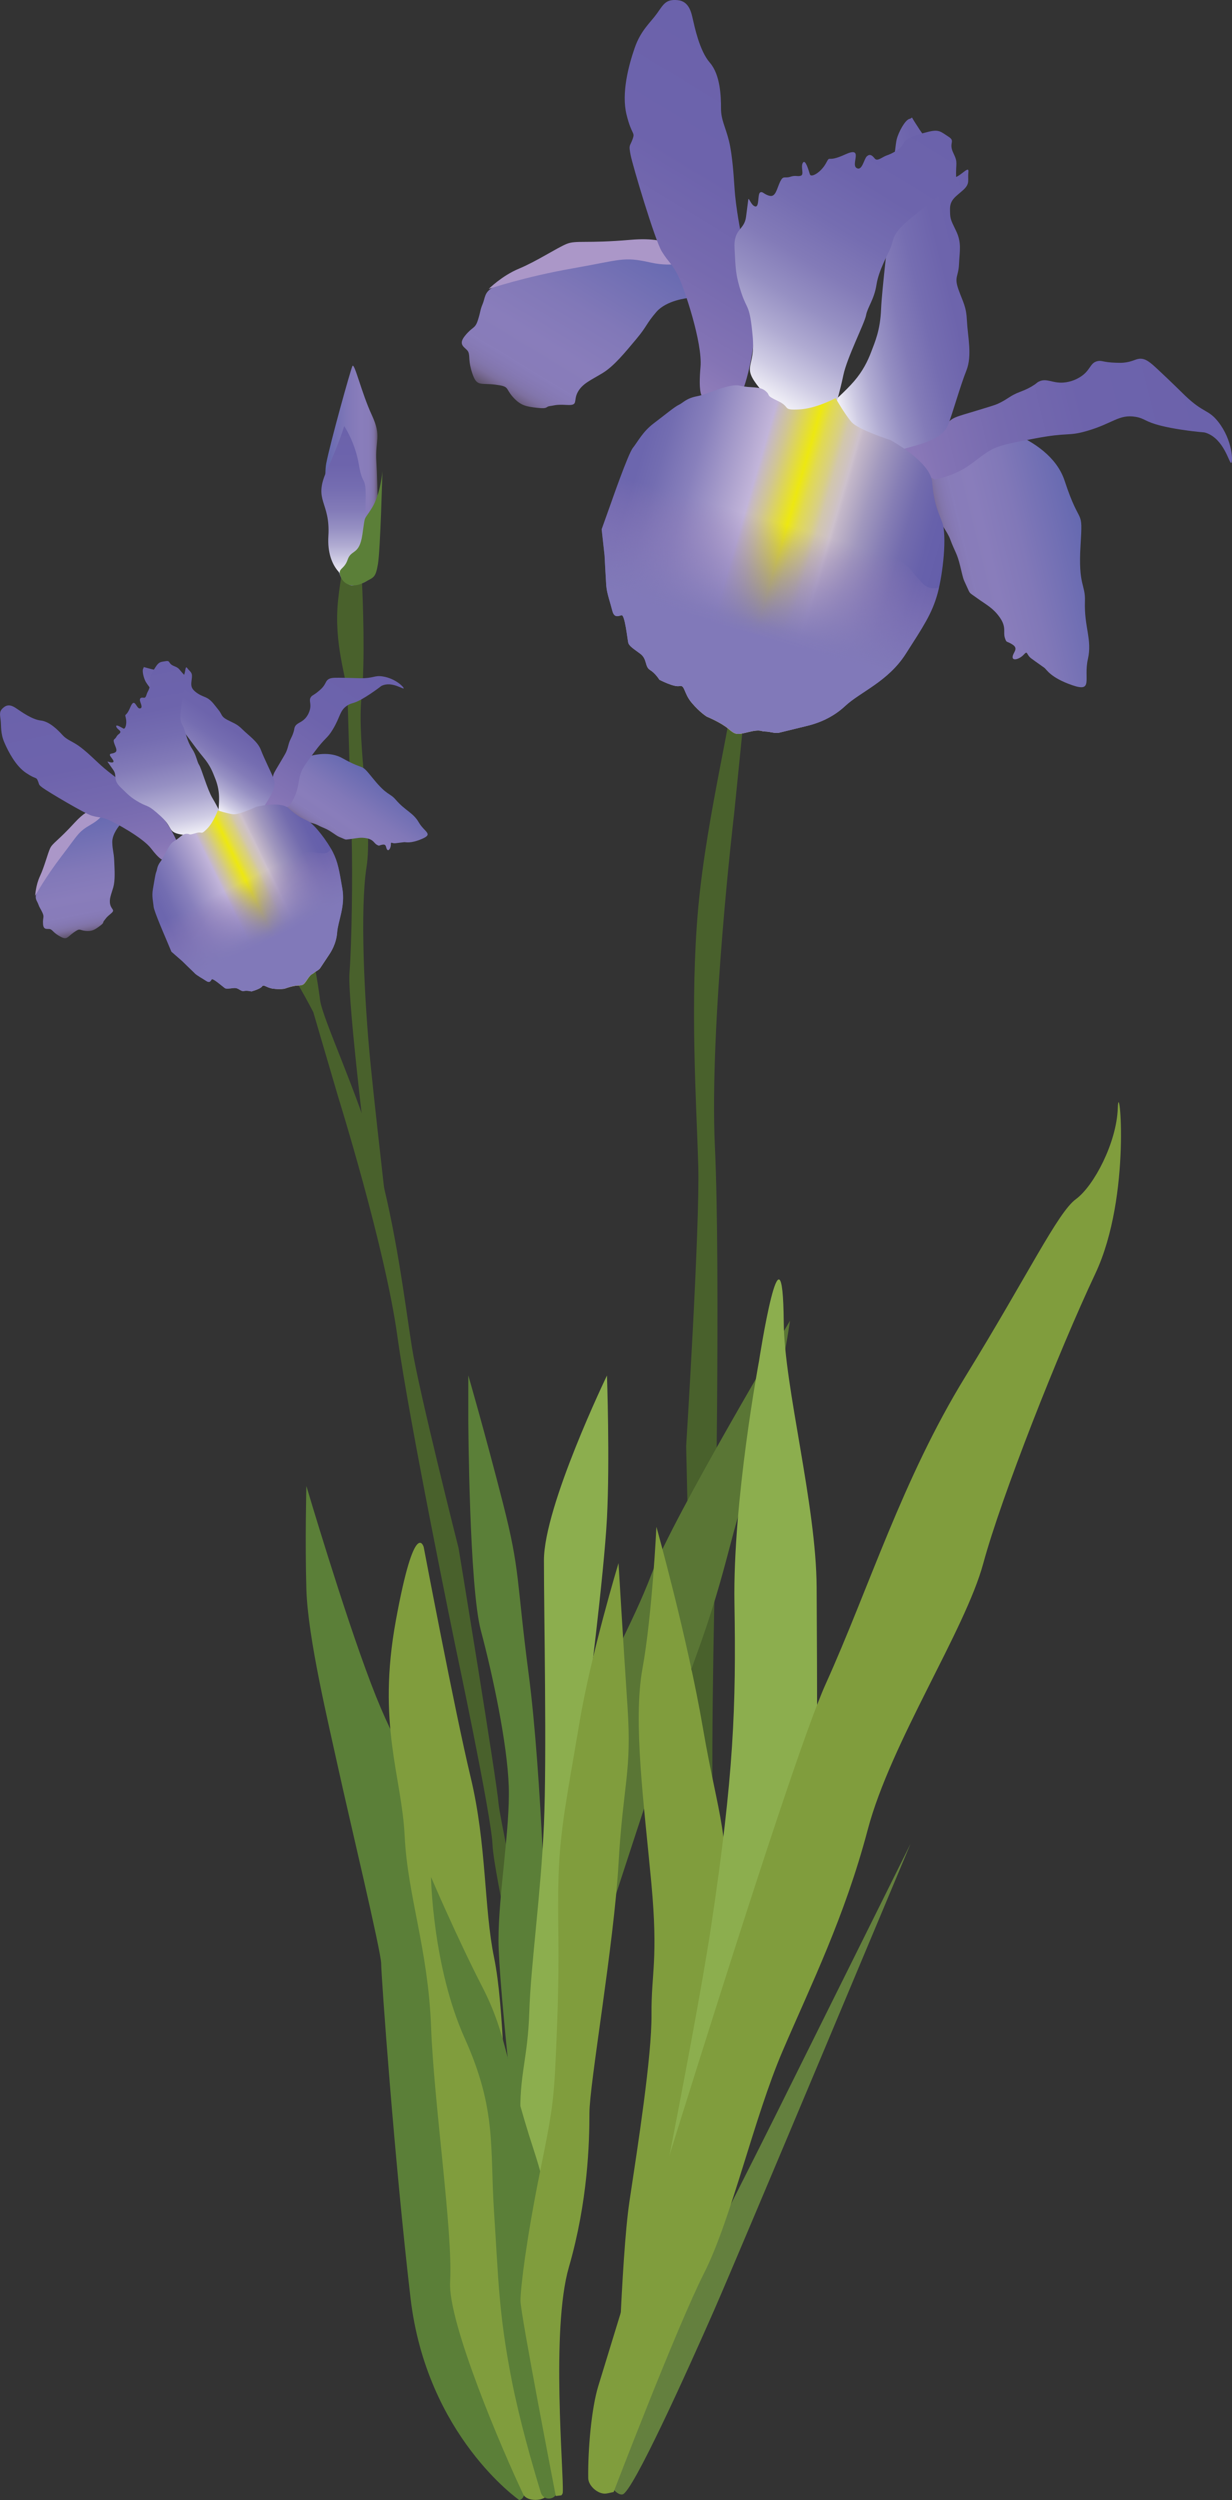 
        <svg xmlns:rdf="http://www.w3.org/1999/02/22-rdf-syntax-ns#" xmlns="http://www.w3.org/2000/svg" xmlns:cc="https://creativecommons.org/ns" xmlns:xlink="http://www.w3.org/1999/xlink" xmlns:dc="https://www.dublincore.org/specifications/dublin-core/dcmi-terms/" x="0px" y="0px" width="246.45px" height="500px" viewBox="0 0 246.45 500" xml:space="preserve">
            <rect x="0" y="0" width="246.45" height="500" fill="#333333" stroke="none"/>
            <title>Iridaceae sibirica-Iris</title>
            <desc xmlns:ian_image_library="https://ian.umces.edu/media-library/">
                <ian_image_library:title>Iridaceae sibirica-Iris</ian_image_library:title>
                <ian_image_library:descr><p>Siberian iris, flowering plant usually found in damp grassy areas or wet meadows</p></ian_image_library:descr>
                <ian_image_library:scene>
                    <ian_image_library:contains>Iris, Flower, wet meadow, grasses</ian_image_library:contains>
                    <ian_image_library:when>2025-08-14</ian_image_library:when>
                </ian_image_library:scene>
            </desc>
             <defs><linearGradient id="ian_symbols_8a8db9947bbc0124459c9b33d8091b09" x1="-89.26" y1="-69.76" x2="-73.23" y2="-69.76" gradientTransform="translate(82.95 267.72) rotate(123.7) scale(1 -1)" gradientUnits="userSpaceOnUse"><stop offset="0" stop-color="#6569b0"></stop><stop offset=".09" stop-color="#6b6cb2"></stop><stop offset=".44" stop-color="#8178b8"></stop><stop offset=".67" stop-color="#897dbb"></stop><stop offset=".82" stop-color="#897dbb" stop-opacity=".99"></stop><stop offset=".87" stop-color="#8a7dbb" stop-opacity=".95"></stop><stop offset=".91" stop-color="#8c7ebb" stop-opacity=".89"></stop><stop offset=".94" stop-color="#907fbb" stop-opacity=".8"></stop><stop offset=".96" stop-color="#9480bc" stop-opacity=".68"></stop><stop offset=".98" stop-color="#9982bc" stop-opacity=".54"></stop><stop offset="1" stop-color="#9e84bd" stop-opacity=".4"></stop></linearGradient><linearGradient id="ian_symbols_8a8db9947bbc0124459c9b33d8091b091" x1="-107.31" y1="-81.21" x2="-71.2" y2="-81.21" gradientTransform="translate(82.95 267.72) rotate(123.7) scale(1 -1)" gradientUnits="userSpaceOnUse"><stop offset="0" stop-color="#6b62ab"></stop><stop offset=".41" stop-color="#6d63ac"></stop><stop offset=".67" stop-color="#766aaf"></stop><stop offset=".89" stop-color="#8474b5"></stop><stop offset="1" stop-color="#907dba"></stop></linearGradient><linearGradient id="ian_symbols_8a8db9947bbc0124459c9b33d8091b092" x1="-86.37" y1="-101.85" x2="-65.46" y2="-101.85" gradientTransform="translate(82.95 267.72) rotate(123.7) scale(1 -1)" gradientUnits="userSpaceOnUse"><stop offset="0" stop-color="#6b62ab"></stop><stop offset=".25" stop-color="#6d64ac"></stop><stop offset=".41" stop-color="#756db1"></stop><stop offset=".55" stop-color="#837bb8"></stop><stop offset=".67" stop-color="#9690c3"></stop><stop offset=".78" stop-color="#b0abd2"></stop><stop offset=".88" stop-color="#cfcce4"></stop><stop offset=".97" stop-color="#f3f2f8"></stop><stop offset="1" stop-color="#fff"></stop></linearGradient><linearGradient id="ian_symbols_8a8db9947bbc0124459c9b33d8091b093" x1="-48.62" y1="-114.65" x2="-32.19" y2="-98.22" xlink:href="#ian_symbols_8a8db9947bbc0124459c9b33d8091b09"></linearGradient><linearGradient id="ian_symbols_8a8db9947bbc0124459c9b33d8091b094" x1="-69.21" y1="-128.96" x2="-43.57" y2="-103.32" xlink:href="#ian_symbols_8a8db9947bbc0124459c9b33d8091b091"></linearGradient><linearGradient id="ian_symbols_8a8db9947bbc0124459c9b33d8091b095" x1="-81.46" y1="-120.25" x2="-55.77" y2="-94.56" xlink:href="#ian_symbols_8a8db9947bbc0124459c9b33d8091b092"></linearGradient><linearGradient id="ian_symbols_8a8db9947bbc0124459c9b33d8091b096" x1="-71.01" y1="-66.1" x2="-38.3" y2="-84.98" gradientTransform="translate(82.95 267.72) rotate(123.7) scale(1 -1)" gradientUnits="userSpaceOnUse"><stop offset="0" stop-color="#645eaa"></stop><stop offset=".07" stop-color="#6761ab"></stop><stop offset=".14" stop-color="#736cae"></stop><stop offset=".2" stop-color="#867eb5"></stop><stop offset=".27" stop-color="#a198be"></stop><stop offset=".34" stop-color="#c4b8c9"></stop><stop offset=".35" stop-color="#cdc1cc"></stop><stop offset=".36" stop-color="#cec2c3"></stop><stop offset=".39" stop-color="#d2c7ac"></stop><stop offset=".41" stop-color="#d8cf86"></stop><stop offset=".45" stop-color="#e1da51"></stop><stop offset=".48" stop-color="#ede811"></stop><stop offset=".51" stop-color="#e2db42"></stop><stop offset=".56" stop-color="#d1c692"></stop><stop offset=".6" stop-color="#c6b9c5"></stop><stop offset=".61" stop-color="#c2b5d9"></stop><stop offset=".68" stop-color="#aba0cd"></stop><stop offset=".79" stop-color="#8880bc"></stop><stop offset=".89" stop-color="#736db1"></stop><stop offset=".95" stop-color="#6c66ae"></stop></linearGradient><linearGradient id="ian_symbols_8a8db9947bbc0124459c9b33d8091b097" x1="-44.96" y1="-58.73" x2="-58.47" y2="-82.14" gradientTransform="translate(82.95 267.72) rotate(123.7) scale(1 -1)" gradientUnits="userSpaceOnUse"><stop offset=".41" stop-color="#8179b9"></stop><stop offset=".46" stop-color="#8179b8" stop-opacity=".95"></stop><stop offset=".54" stop-color="#8379b8" stop-opacity=".81"></stop><stop offset=".66" stop-color="#8779b8" stop-opacity=".57"></stop><stop offset=".79" stop-color="#8c79b7" stop-opacity=".26"></stop><stop offset=".88" stop-color="#9079b7" stop-opacity="0"></stop></linearGradient><linearGradient id="ian_symbols_8a8db9947bbc0124459c9b33d8091b098" x1="-37.13" y1="74.46" x2="-8.22" y2="74.46" gradientTransform="translate(163.29 44.04) rotate(166.26) scale(1 -1)" xlink:href="#ian_symbols_8a8db9947bbc0124459c9b33d8091b09"></linearGradient><linearGradient id="ian_symbols_8a8db9947bbc0124459c9b33d8091b099" x1="-69.7" y1="53.8" x2="-4.57" y2="53.8" gradientTransform="translate(163.29 44.04) rotate(166.26) scale(1 -1)" xlink:href="#ian_symbols_8a8db9947bbc0124459c9b33d8091b091"></linearGradient><linearGradient id="ian_symbols_8a8db9947bbc0124459c9b33d8091b0910" x1="-31.92" y1="16.59" x2="5.78" y2="16.59" gradientTransform="translate(163.29 44.04) rotate(166.26) scale(1 -1)" xlink:href="#ian_symbols_8a8db9947bbc0124459c9b33d8091b092"></linearGradient><linearGradient id="ian_symbols_8a8db9947bbc0124459c9b33d8091b0911" x1="36.16" y1="-6.49" x2="65.79" y2="23.14" gradientTransform="translate(163.29 44.04) rotate(166.26) scale(1 -1)" xlink:href="#ian_symbols_8a8db9947bbc0124459c9b33d8091b09"></linearGradient><linearGradient id="ian_symbols_8a8db9947bbc0124459c9b33d8091b0912" x1="-.98" y1="-32.3" x2="45.26" y2="13.93" gradientTransform="translate(163.29 44.04) rotate(166.26) scale(1 -1)" xlink:href="#ian_symbols_8a8db9947bbc0124459c9b33d8091b091"></linearGradient><linearGradient id="ian_symbols_8a8db9947bbc0124459c9b33d8091b0913" x1="-23.08" y1="-16.59" x2="23.25" y2="29.74" gradientTransform="translate(163.29 44.04) rotate(166.26) scale(1 -1)" xlink:href="#ian_symbols_8a8db9947bbc0124459c9b33d8091b092"></linearGradient><linearGradient id="ian_symbols_8a8db9947bbc0124459c9b33d8091b0914" x1="-4.23" y1="81.06" x2="54.76" y2="47" gradientTransform="translate(163.29 44.04) rotate(166.26) scale(1 -1)" xlink:href="#ian_symbols_8a8db9947bbc0124459c9b33d8091b096"></linearGradient><linearGradient id="ian_symbols_8a8db9947bbc0124459c9b33d8091b0915" x1="42.76" y1="94.34" x2="18.39" y2="52.13" gradientTransform="translate(163.29 44.04) rotate(166.26) scale(1 -1)" xlink:href="#ian_symbols_8a8db9947bbc0124459c9b33d8091b097"></linearGradient><linearGradient id="ian_symbols_8a8db9947bbc0124459c9b33d8091b0916" x1="65.09" y1="95.12" x2="75.58" y2="95.12" gradientTransform="matrix(1,0,0,1,0,0)" xlink:href="#ian_symbols_8a8db9947bbc0124459c9b33d8091b09"></linearGradient><linearGradient id="ian_symbols_8a8db9947bbc0124459c9b33d8091b0917" x1="68.83" y1="85.22" x2="68.83" y2="115.8" gradientTransform="matrix(1,0,0,1,0,0)" xlink:href="#ian_symbols_8a8db9947bbc0124459c9b33d8091b092"></linearGradient></defs><path d="M70.93,110.52c.86.7,1.36,3.25,1.43,4.74.25,5.09.71,17.13-.04,24.19-.97,9.13,2.31,25.79,1,33.97-1.3,8.18-.5,26.35.84,39.72,1.34,13.37,4.64,41.52,4.64,41.52l-4.7-17.14s-4.64-37.17-4.19-42.93c.45-5.76.66-19.65.43-27.31-.23-7.65-.73-24.88-.83-28.23-.1-3.35-2.82-10.29-1.87-19.1,1.07-10,2.61-9.53,2.61-9.53l.66.1Z" fill="#49612c"></path><path d="M51.12,172.31s-.97,11.17,3.04,16.25c4.01,5.09,8.51,13.86,8.51,13.86l4.99,17s9.35,29.92,11.82,47.74c2.48,17.82,11.64,62.19,11.64,62.19,0,0,7.16,33.68,7.4,39.55s7.18,36.36,7.18,36.36l3.52,18.8,3.79-.71s-12.89-57.84-13.28-62.66c-.39-4.82-7.99-51.03-7.99-51.03,0,0-7.96-31.47-9.34-40.22-1.38-8.75-3.18-23.87-6.98-37.32-3.8-13.45-10.91-28.34-11.39-32.11-.48-3.77-1.4-9.01-2.75-14.68-1.35-5.67-6.66-9.31-7.28-11.25-.62-1.94-2.88-1.78-2.88-1.78Z" fill="#49612c"></path><g><path d="M56.37,153.73s7.2-4.86,12.13-2.09c4.94,2.77,3.34.64,6.16,4.11,2.81,3.46,3.28,2.76,4.52,4.21,1.88,2.19,3.47,2.56,4.59,4.51s2.99,2.3.66,3.3-3.25.64-3.55.66-1.06.14-1.79.22c-.73.08-.9-.43-.9.25s-.43,1.41-.74,1.03c-.31-.38-.09-1.13-.91-1-.82.13-.57.35-1.15.03s-.64-.99-1.92-1.28c-1.28-.29-2.07-.03-3.3.12-1.23.14-.82.21-1.79-.2-.98-.4-.71-.29-2.01-1.15-1.29-.86-1.4-.7-2.87-1.46-1.47-.76-6.06-.99-7.76-4.16-1.71-3.17-2.83-2.51-1.79-4.24,1.04-1.73,2.41-2.86,2.41-2.86Z" fill="url(#ian_symbols_8a8db9947bbc0124459c9b33d8091b09)"></path><path d="M52.55,160.64c.52-.98.73-1.8,1.07-2.28.36-.51.7-.84.89-1.5.17-.59.04-.83.09-1.41.06-.69.3-1.02,1.32-2.74.81-1.36,1.21-2.05,1.33-2.33.51-1.22.37-1.54.93-2.66.11-.23.35-.67.55-1.33.18-.61.11-.64.22-.93.35-.89,1.2-.84,2.06-1.73.65-.68.88-1.45.95-1.68.4-1.38-.28-1.92.25-2.66.29-.4.52-.29,1.62-1.24.27-.24.42-.36.6-.56.65-.71.68-1.16,1.02-1.53.46-.51,1.2-.52,2.37-.51,2.16.02,3.48.08,4.12.09,2.88.06,2.9-.63,4.64-.35,2.58.41,4.28,2.19,4.17,2.39-.11.21-2.37-1.43-4.32-.56-.26.11-.17.12-1.19.85-.48.34-1.76,1.25-2.97,1.92-1.7.93-1.88.62-2.78,1.2-1.59,1.03-1.36,2.24-2.94,4.83-1.15,1.9-1.39,1.43-3.7,4.54-1.59,2.13-2.38,3.2-2.71,4.24-.54,1.69-.35,2.86-1.33,4.88-.36.75-.75,1.32-1.02,1.7,0,0-6.79,2.32-5.25-.61Z" fill="url(#ian_symbols_8a8db9947bbc0124459c9b33d8091b091)"></path><path d="M43.63,162.82s.24-2.05.19-3.53-.39-2.66-.82-3.72-.87-2.4-2.37-4.17c-1.5-1.77-4.93-6.65-6.26-8.21-1.33-1.56-4.8-6.08-5.22-6.84-.42-.76-.77-2.24-.5-2.64s-.27-.37.88-.09c1.15.29.31.11,1.15.29s1.15.29,2,.86c.86.57.07.82.86.57s1.07-1.3,1.7-.69c.62.61.53,1.17,1.26.74s.43-2.5.97-1.76c.54.74,1.02.78.92,1.86-.1,1.08-.36,1.78.36,2.55q.72.77,2.11,1.31c1.39.54,1.84,1.42,2.75,2.51.92,1.09.51,1.4,1.88,2.12s1.86.76,3.04,1.93c1.18,1.17,3.03,2.4,3.66,4.08.63,1.67,2.1,4.57,2.55,5.74.46,1.17.08,2.36-1.23,4.47-1.3,2.11-1.44,2.31-2.69,3.11-1.25.8-3.33.67-4.78.37-1.45-.29-2.42-.85-2.42-.85Z" fill="url(#ian_symbols_8a8db9947bbc0124459c9b33d8091b092)"></path><path d="M24.01,164.96s-1.6,1.77-1.55,3.51.31,1.85.39,3.74.21,3.84-.19,5.26c-.41,1.43-.88,2.37-.61,3.45.27,1.08,1.09,1.02.09,1.84-1,.82-.97.98-1.31,1.37s.11.36-.89,1.09-1.53,1.09-2.84.96c-1.31-.14-1.01-.64-2.35.31-1.34.95-1.33,1.57-2.68.83-1.35-.73-1.46-1.22-1.95-1.46s-1.42.34-1.51-1.05c-.09-1.4.32-1.31-.12-2.27-.44-.95-.56-.94-.82-1.67-.26-.73-.72-1.04-.43-2.06s1.89-6.14,6.53-10.79c4.64-4.66,3.35-4.42,5.95-5.14,2.59-.72,2.57-1.02,3.25-.43.67.59,1.93.22,2.02.72.09.51-.98,1.8-.98,1.8Z" fill="url(#ian_symbols_8a8db9947bbc0124459c9b33d8091b093)"></path><path d="M19.99,161.94s-1.65-1.12-5.02,2.55c-3.37,3.68-4.45,4.12-4.94,5.16-.49,1.04-1.15,3.69-2.03,5.57s-.96,3.94-.96,3.94c0,0,2.04-3.72,5.33-8,3.29-4.28,3.19-4.74,5.88-6.29,2.69-1.55,2-2.58,4.03-1.92,2.03.65,2.77.22,2.77.22,0,0-3.61-1.65-4.23-1.61s-.83.38-.83.38Z" fill="#ab97c8"></path><path d="M35.28,168.07s-2.47-6.01-7.9-9.63c-5.42-3.62-7.34-5.5-7.89-6.02l-.56-.52s-1.97-1.91-3.32-2.82-2.26-1.13-3.13-2.09-2.57-2.7-4.33-2.89c-1.76-.19-4.03-1.86-4.61-2.24s-1.65-1.25-2.71-.45-.85,1.39-.7,2.63-.07,2.59.76,4.5c.83,1.91,2.3,4.7,4.33,6.05,2.03,1.36,2,.73,2.35,1.57s.05.71,1.01,1.43c.96.71,8.4,5.15,9.79,5.55,1.39.4,1.81.23,3.18.77,1.37.54,7.01,3.62,8.66,5.77,1.65,2.16,2.21,2.23,2.21,2.23l2.85-3.83Z" fill="url(#ian_symbols_8a8db9947bbc0124459c9b33d8091b094)"></path><path d="M44.55,163.49s-1.05-2.19-2.07-3.9c-1.02-1.71-2.16-5.85-2.64-6.59-.48-.74-.52-1.9-1.43-3.27-.92-1.36-1.32-3.3-1.64-4.14-.32-.84-.89-1.06-.59-3.55s.59-3.18.63-4.49c.04-1.31,1.37-1.23.11-2.5-1.26-1.27-.92-1.36-2.13-1.85-1.21-.48-.65-1.14-1.63-.97s-1.33.08-2.01,1.13-1.36,2.09-1.15,2.78c.21.69-.16,1.71-.45,2.22s-.3,1.25-.76,1.19-.76-.04-.81.4.77,1.62.02,1.74-1.03-2.4-1.93-.25c-.9,2.16-1.18,1.05-.9,2.16.27,1.1-.1,2.31-.48,2.11s-1.54-.95-1.44-.42,1.01.84.81,1.21-.47.31-.79.89c-.32.58-.7.37-.45,1.17.24.8.8,1.58.21,1.92s-.96.13-1.05.46,1.07,1.26.64,1.5-1.29-.34-1.07-.03l1.1,1.56c.88,1.25-.16,1.89,1.43,3.45,1.6,1.56,2.08,2.11,3.88,3.11,1.81,1,1.52.28,4.2,2.72,2.68,2.44,1.17,3.22,4.44,3.71,3.27.49,4.37.82,4.64.68s1.64.06,3.29-4.15Z" fill="url(#ian_symbols_8a8db9947bbc0124459c9b33d8091b095)"></path><g><path d="M51.19,161.38s4.9-1.25,6.58.3c1.68,1.55,2.46,1.85,3.82,2.52,1.36.67,3.94,4.15,4.99,6.2,1.04,2.05,1.29,3.72,1.91,7.3.63,3.58-.87,6.5-1.04,8.8-.17,2.3-1.29,3.97-1.64,4.49s-1.46,2.19-1.74,2.61-.87.63-1.25.97-.52.1-1.29,1.25-.83,1.25-1.91,1.29c-1.08.03-2.68.63-2.68.63,0,0-.87.17-2.26,0-1.39-.17-1.91-.97-2.26-.45s-2.12,1-2.12,1c0,0-.8-.23-1.5-.09-.7.14-1.04-.7-2.02-.59-.97.1-1.5.21-1.81,0-.31-.21-2.4-2.05-2.61-1.74s-.38.8-1.11.31c-.73-.49-1.74-1.01-2.3-1.53-.56-.52-2.47-2.4-2.47-2.4l-2.19-1.91-1.24-2.94s-2.26-5.2-2.32-6.07-.41-2.04-.14-3.52c.27-1.48.47-2.97.67-3.43s.1-1.07.86-2.08c.77-1.02,1.61-3.46,2.7-4.06,1.09-.6,1.59-1.44,2.47-1.48.87-.04.2.38,1.77-.11,1.57-.49,1,.48,2.35-.88s2.16-3.68,2.16-3.68c0,0,2,.64,3.11.76,1.11.12,4.51-1.45,4.51-1.45Z" fill="url(#ian_symbols_8a8db9947bbc0124459c9b33d8091b096)"></path><path d="M38.96,194.64c-.56-.52-2.47-2.4-2.47-2.4l-2.19-1.91-1.24-2.94s-1.2-2.76-1.87-4.6c.27-.23.54-.45.81-.68,1.16-.96,2.48-1.72,3.77-2.49,2.62-1.55,5.22-3.22,7.99-4.48,2.47-1.12,5.07-1.99,7.67-2.75,0,0,0,0,0,0,2.51.87,5.48-.14,7.92-.81.58-.16,1.06-.53,1.3-1.06.6-.05,1.21-.1,1.82-.1.69.13,1.4.21,2.12.25.74.05,1.31-.36,1.62-.92.13.23.25.45.35.65,1.04,2.05,1.29,3.72,1.91,7.3.63,3.58-.87,6.5-1.04,8.8-.17,2.3-1.29,3.97-1.64,4.49l-1.74,2.61c-.28.42-.87.63-1.25.97-.38.35-.52.1-1.29,1.25-.77,1.15-.83,1.25-1.91,1.29-1.08.03-2.68.63-2.68.63,0,0-.87.17-2.26,0-1.39-.17-1.91-.97-2.26-.45-.35.52-2.12,1-2.12,1,0,0-.8-.23-1.5-.09-.7.14-1.04-.7-2.02-.59-.97.1-1.5.21-1.81,0s-2.4-2.05-2.61-1.74c-.21.31-.38.8-1.11.31-.73-.49-1.74-1.01-2.3-1.53Z" fill="url(#ian_symbols_8a8db9947bbc0124459c9b33d8091b097)"></path></g></g><path d="M93.68,284.18s.17,33.15,2.52,41.95c2.35,8.8,5.28,22.59,5.57,31.09.29,8.51-2.05,21.51-2.05,30.8s4.37,46.93,4.37,46.93c0,0,4.43-24.35,5.02-34.03.59-9.68-.81-46.63-3.34-66-2.53-19.36-1.65-20.54-5.17-34.32-3.52-13.79-6.92-25.52-6.92-25.52v9.09Z" fill="#5b7f38"></path><path d="M157.2,95.5s4.09,14.68,0,22.48c-4.09,7.8-7.91,20.65-7.91,20.65l-2.42,23.97s-5.01,42.32-3.86,66.76c1.15,24.43,0,86.02,0,86.02,0,0-1.15,46.8,0,54.71,1.15,7.91-.51,50.38-.51,50.38v26.01h-5.24s2.77-80.52,2.08-87.06c-.69-6.54-2.08-70.2-2.08-70.2,0,0,2.77-44.04,2.42-56.09-.34-12.04-1.72-32.69,0-51.61,1.72-18.93,7.49-40.6,7.19-45.77-.31-5.16-.38-12.39,0-20.3.38-7.91,6.58-14.11,6.92-16.86.34-2.75,3.4-3.1,3.4-3.1Z" fill="#49612c"></path><path d="M103.86,500s-18.51-12.83-21.74-40.41c-3.23-27.57-5.87-64.53-5.87-66.88s-6.45-29.33-8.51-38.72c-2.05-9.39-6.16-26.4-6.45-36.08-.29-9.68,0-20.71,0-20.71,0,0,7.33,24.82,12.91,39.48,5.57,14.67,8.21,14.96,10.27,24.93,2.05,9.97,3.81,47.52,5.57,56.91s2.29,23.76,3.64,31.09c1.35,7.33,4.28,11.44,5.16,21.12s3.23,17.09,5.28,23.17-.26,6.09-.26,6.09Z" fill="#5b7f38"></path><path d="M109.59,498.89c-.76,1.43-4.2,1.47-4.9,0-4.09-8.54-15.13-34.39-14.65-42.52.59-9.97-3.23-35.49-3.81-51.04-.59-15.55-4.69-26.11-5.28-38.13-.59-12.03-5.57-22.29-1.76-43.12,3.81-20.83,5.57-14.67,5.57-14.67,0,0,6.16,32.56,9.39,46.05,3.23,13.49,2.64,26.11,4.69,36.08,2.05,9.97,2.05,29.33,2.93,37.55s6.95,57.93,7.73,62.06c.37,2.01.99,6.07.1,7.74Z" fill="#809d3d"></path><path d="M117.41,341.68s3.42-26.69,4.01-38.13c.59-11.44,0-28.45,0-28.45,0,0-12.61,26.11-12.61,36.96s.59,39.01,0,52.8c-.59,13.79-2.64,28.16-2.93,37.55s-2.05,12.61-1.76,21.12,0,13.2,0,13.2l2.06,7.53s9.29-40.99,11.24-59.02c1.96-18.03,0-43.55,0-43.55Z" fill="#8cae4e"></path><path d="M112.04,413.54s19.95-62.58,26.99-81.74c7.04-19.16,7.07-26.2,11.55-36.76,4.48-10.56,7.46-30.9,7.46-30.9,0,0-23.31,39.11-27.62,50.45-4.3,11.34-9.28,18.38-12.07,28.94s-2.79,17.21-2.79,20.73-3.52,49.28-3.52,49.28Z" fill="#5a7635"></path><path d="M123.39,483.57s.83-31.93,2.52-43.24c1.7-11.31,4.48-29.04,4.42-37.44-.07-8.4,1.39-10.88-.04-26.34-1.43-15.46-3.71-32.22-1.77-42.84,1.94-10.62,2.79-28.35,2.79-28.35,0,0,6.22,22.22,9.31,40.29,3.09,18.07,5.78,21.94,3.84,38.05-1.94,16.11-8.07,53.52-8.07,53.52l-13,46.35Z" fill="#809d3d"></path><g><path d="M194.31,84.15s15.49,2.33,18.67,12.03c3.18,9.7,3.66,4.93,3.17,12.96-.49,8.04,1,7.67.88,11.11-.18,5.2,1.49,7.64.59,11.58-.9,3.95,1.17,6.7-3.15,5.2-4.33-1.5-5.1-3.12-5.53-3.45s-1.58-1.1-2.64-1.89-.67-1.67-1.5-.77-2.29,1.35-2.24.46c.05-.88,1.26-1.62.01-2.45s-1.19-.23-1.56-1.37.36-2.1-.99-4.04c-1.35-1.94-2.72-2.56-4.53-3.87-1.8-1.31-1.33-.72-2.14-2.45-.8-1.72-.6-1.25-1.27-3.97-.66-2.72-.99-2.64-2.03-5.44s-6.84-8.69-5.24-14.99c1.6-6.3-.7-6.78,2.8-7.81,3.5-1.03,6.69-.85,6.69-.85Z" fill="url(#ian_symbols_8a8db9947bbc0124459c9b33d8091b098)"></path><path d="M180.81,88.68c1.89-.67,3.17-1.5,4.21-1.73,1.1-.24,1.95-.26,3.01-.91.95-.58,1.06-1.05,1.84-1.76.93-.85,1.65-.99,5.09-2.03,2.74-.83,4.1-1.24,4.62-1.48,2.16-1,2.36-1.6,4.48-2.4.43-.17,1.29-.47,2.35-1.1.99-.58.93-.72,1.42-.96,1.55-.75,2.61.35,4.85.21,1.69-.11,2.94-.84,3.32-1.07,2.22-1.35,1.97-2.9,3.58-3.23.86-.18,1.04.25,3.66.33.66.02.99.03,1.48-.01,1.73-.15,2.32-.7,3.21-.79,1.24-.11,2.22.77,3.77,2.22,2.85,2.66,4.53,4.35,5.36,5.15,3.75,3.58,4.62,2.71,6.6,5.2,2.93,3.69,3.01,8.13,2.63,8.26-.41.14-1.4-4.78-5.05-6.01-.48-.16-.37-.05-2.61-.32-1.06-.13-3.87-.48-6.29-1.08-3.4-.84-3.26-1.47-5.15-1.8-3.37-.57-4.53,1.31-9.79,2.83-3.85,1.11-3.59.2-10.46,1.51-4.71.89-7.06,1.34-8.78,2.32-2.77,1.58-3.95,3.37-7.72,4.86-1.4.55-2.61.85-3.42,1.01,0,0-11.84-5.2-6.22-7.21Z" fill="url(#ian_symbols_8a8db9947bbc0124459c9b33d8091b099)"></path><path d="M166.3,80.7s2.82-2.44,4.55-4.45c1.73-2.01,2.73-4.01,3.45-5.93.72-1.92,1.78-4.25,1.95-8.43s1.56-14.85,1.7-18.54c.14-3.69,1.05-13.93,1.42-15.45.37-1.52,1.71-3.92,2.55-4.12s.1-.82,1.27.96c1.18,1.78.28.51,1.18,1.78s1.18,1.78,1.62,3.58-.9,1.17.44,1.8c1.34.63,3.01-.42,3.1,1.15s-.73,2.2.76,2.52c1.49.32,3.62-2.79,3.43-1.16s.41,2.28-1.05,3.6c-1.46,1.31-2.65,1.92-2.63,3.82s.02,1.9,1.2,4.32c1.18,2.41.71,4.12.6,6.69-.11,2.57-1.03,2.48-.09,5.11s1.54,3.28,1.68,6.27c.14,2.99,1.09,6.89-.11,9.88-1.2,3-2.79,8.63-3.61,10.74-.82,2.11-2.77,3.22-7.08,4.43-4.3,1.21-4.72,1.31-7.36.85-2.64-.47-5.23-3.17-6.8-5.33-1.57-2.16-2.18-4.08-2.18-4.08Z" fill="url(#ian_symbols_8a8db9947bbc0124459c9b33d8091b0910)"></path><path d="M137.63,59.61s-4.28.4-6.33,2.78c-2.05,2.37-1.84,2.83-4.04,5.45-2.19,2.61-4.4,5.35-6.68,6.75s-4.06,2.08-5.01,3.84c-.95,1.76.21,2.69-2.13,2.56-2.34-.13-2.48.11-3.42.22-.94.11-.3.61-2.5.36-2.2-.25-3.36-.41-4.94-2.19-1.58-1.79-.57-2.08-3.5-2.45-2.93-.37-3.68.46-4.57-2.16-.89-2.62-.46-3.41-.81-4.33s-2.3-1.27-.72-3.24c1.58-1.97,2.03-1.36,2.61-3.15s.41-1.94.95-3.23c.54-1.29.31-2.26,1.94-3.27,1.63-1.01,10-5.84,21.84-6.38,11.84-.54,9.85-1.78,14.17.42,4.32,2.21,4.67,1.78,4.84,3.39.17,1.61,2.3,2.64,1.8,3.43s-3.5,1.21-3.5,1.21Z" fill="url(#ian_symbols_8a8db9947bbc0124459c9b33d8091b0911)"></path><path d="M135.96,50.69s-.82-3.5-9.78-2.73c-8.96.78-10.93.04-12.85.83-1.92.79-6.04,3.5-9.49,4.93-3.45,1.43-6.08,4.07-6.08,4.07,0,0,7.25-2.45,16.83-4.12,9.59-1.68,10.02-2.4,15.48-1.18,5.46,1.22,5.79-.99,7.7,2.36,1.9,3.34,3.41,3.66,3.41,3.66,0,0-2.78-6.59-3.65-7.3s-1.56-.51-1.56-.51Z" fill="#ab97c8"></path><path d="M148.8,77.47s4.05-11,1.26-22.43c-2.79-11.43-3.04-16.25-3.14-17.63l-.1-1.37s-.28-4.94-.98-7.79c-.7-2.86-1.62-4.26-1.61-6.59.01-2.33-.13-6.72-2.23-9.12-2.1-2.4-3.09-7.39-3.38-8.6s-.67-3.68-3.05-3.91-2.83.81-4.13,2.64c-1.3,1.83-3.25,3.36-4.48,6.92-1.23,3.56-2.68,9.04-1.63,13.32s1.77,3.41,1.21,4.94c-.56,1.53-.8,1.01-.4,3.12.4,2.11,4.88,17.09,6.24,19.31,1.36,2.23,2.13,2.51,3.29,4.9,1.17,2.39,4.9,13.36,4.46,18.24-.44,4.88.22,5.65.22,5.65l8.46-1.6Z" fill="url(#ian_symbols_8a8db9947bbc0124459c9b33d8091b0912)"></path><path d="M166.7,82.71s1.29-4.19,2.01-7.7c.73-3.51,4.27-10.41,4.54-11.97.27-1.56,1.63-3.16,2.08-6.09.45-2.93,2.27-5.99,2.87-7.5s.12-2.49,3.56-5.43c3.44-2.94,4.67-3.51,6.31-5.2,1.65-1.69,3.32.04,3.2-3.19-.13-3.23.45-2.93-.57-5.04s.53-2.3-.99-3.27-1.86-1.51-4.04-.95c-2.18.56-4.36,1.12-4.92,2.29-.56,1.17-2.31,2.07-3.3,2.4s-1.93,1.3-2.46.65-.96-.99-1.57-.46-.95,3.09-2.1,2.33c-1.16-.76,1.56-4.44-2.27-2.68-3.83,1.76-2.85-.04-3.83,1.76s-2.96,2.95-3.21,2.21c-.24-.74-.89-3.14-1.4-2.32s.31,2.35-.4,2.59-1-.16-2.13.22c-1.14.38-1.38-.36-2.03,1s-.87,3.07-2.06,2.81c-1.19-.26-1.43-1-1.95-.66s-.11,2.98-.97,2.78-1.3-2.02-1.39-1.34l-.44,3.42c-.35,2.73-2.53,2.31-2.3,6.33.22,4.02.19,5.34,1.36,8.87,1.17,3.54,1.68,2.22,2.27,8.73.59,6.51-2.38,5.7,1.38,10.34,3.75,4.64,4.81,6.42,5.34,6.57s2.11,2.08,9.43-1.5Z" fill="url(#ian_symbols_8a8db9947bbc0124459c9b33d8091b0913)"></path><g><path d="M178.1,88s8.04,4.32,8.37,8.43c.33,4.11,1.01,5.46,2,8.01.99,2.55.18,10.32-.94,14.32-1.12,4-2.83,6.51-6.37,12.04s-9.09,7.58-12.12,10.42c-3.03,2.84-6.55,3.7-7.65,3.97s-4.61,1.13-5.49,1.34c-.88.21-1.92-.23-2.85-.23-.93,0-.82-.5-3.24.09-2.42.59-2.64.64-4.11-.62-1.47-1.27-4.32-2.44-4.32-2.44,0,0-1.37-.83-3-2.76s-1.35-3.63-2.45-3.36-4.03-1.26-4.03-1.26c0,0-.78-1.28-1.87-1.95-1.09-.66-.54-2.2-1.96-3.25s-2.24-1.55-2.4-2.21-.68-5.65-1.34-5.49-1.48.6-1.86-.94c-.38-1.54-1.08-3.46-1.18-4.83-.1-1.37-.35-6.2-.35-6.2l-.58-5.21,1.93-5.42s3.34-9.66,4.32-10.89c.98-1.23,1.95-3.21,4.11-4.85,2.16-1.63,4.24-3.37,5.08-3.75s1.43-1.3,3.68-1.72c2.26-.42,6.37-2.64,8.54-2.1,2.17.53,3.88.03,5.09,1.04,1.21,1.01-.19.75,2.49,2.01,2.68,1.27.74,1.85,4.19,1.7,3.45-.15,7.36-2.26,7.36-2.26,0,0,1.88,3.29,3.21,4.8,1.33,1.51,7.75,3.58,7.75,3.58Z" fill="url(#ian_symbols_8a8db9947bbc0124459c9b33d8091b0914)"></path><path d="M121.28,117.27c-.1-1.37-.35-6.2-.35-6.2l-.58-5.21,1.93-5.42s1.78-5.14,3.12-8.39c.63.03,1.27.05,1.9.08,2.71.14,5.4.74,8.05,1.3,5.37,1.14,10.85,2.09,16.08,3.8,4.65,1.52,9.16,3.55,13.55,5.7,0,0,.01,0,.02,0,2.26,4.22,7.45,6.5,11.51,8.58.96.49,2.07.59,3.02.19.87.67,1.74,1.34,2.55,2.08.76,1.02,1.61,1.99,2.51,2.93.93.97,2.18,1.12,3.27.76-.1.46-.21.9-.32,1.29-1.12,4-2.83,6.51-6.37,12.04-3.54,5.52-9.09,7.58-12.12,10.42-3.03,2.84-6.55,3.7-7.65,3.97l-5.49,1.34c-.88.21-1.92-.23-2.85-.23-.93,0-.82-.5-3.24.09-2.42.59-2.64.64-4.11-.62s-4.32-2.44-4.32-2.44c0,0-1.37-.83-3-2.76-1.64-1.93-1.35-3.63-2.45-3.36s-4.03-1.26-4.03-1.26c0,0-.78-1.28-1.87-1.95-1.09-.66-.54-2.2-1.96-3.25-1.42-1.05-2.24-1.55-2.4-2.21s-.68-5.65-1.34-5.49c-.66.16-1.48.6-1.86-.94-.38-1.54-1.08-3.46-1.18-4.83Z" fill="url(#ian_symbols_8a8db9947bbc0124459c9b33d8091b0915)"></path></g></g><path d="M119.78,492.96s28.86-56.79,35.56-70.28c6.71-13.49,26.82-53.96,26.82-53.96,0,0-33.98,81.2-39.37,93.46-5.39,12.26-16.26,36.31-18.26,36.7-1.99.38-4.76-5.91-4.76-5.91Z" fill="#64803e"></path><path d="M151.85,272.13s-5.27,27.95-4.93,48.51c.34,20.56-.11,34.31-4.64,64.45-3.75,24.93-17.25,90.67-21.82,112.67-.13.64.79.9,1.01.28,9.15-25.45,40.08-111.93,41.09-120.36,1.19-9.9.87-43.77.8-60.22-.07-16.44-6.48-40.16-6.58-52.95-.19-23.13-4.93,7.6-4.93,7.6Z" fill="#8cae4e"></path><path d="M121.51,498.66c-1.61.44-3.81-1.37-3.84-3.03-.08-5.83.66-14.01,2.01-18.42,8.72-28.54,38.1-124.06,45.48-140.39,8.7-19.24,15.36-41.02,27.95-61.5,12.6-20.48,18.48-32.84,22.11-35.49,3.62-2.65,8.16-11.33,8.38-18.2.23-6.87,2.86,17.5-4.48,33.07-7.34,15.56-18.8,44.61-22.43,57.99-3.62,13.38-18.49,35.77-23.11,53.25-4.62,17.48-11.32,30.97-17.03,44.27-5.71,13.3-10.25,33.65-15.7,44.4-5.45,10.75-18.1,43.79-18.1,43.79l-1.25.27Z" fill="#809d3d"></path><path d="M111.45,498.31s-3.81-19.07-3.52-35.2c.29-16.13,4.4-16.13-1.17-33.15s-5.28-22.88-10.27-32.56-10.27-22-10.27-22c0,0,.29,17.89,6.75,32.27,6.45,14.37,4.99,21.71,5.87,34.91s.88,19.95,3.52,33.44c1.57,8,4.06,16.72,5.83,22.5.52,1.69,2.96,1.54,3.26-.2h0Z" fill="#5b7f38"></path><path d="M112.27,499.08c.18-.15.3-.37.31-.61.23-3.86-2.41-32.51,1.22-45.04,3.81-13.2,4.11-24.93,4.11-30.8s4.9-33.73,5.82-49.87c.92-16.13,2.68-18.19,1.8-31.39s-1.8-28.75-1.8-28.75c0,0-5.53,18.19-7.88,32.27-2.35,14.08-3.81,20.83-4.11,30.21-.29,9.39.29,14.37-.29,29.63-.59,15.25-.64,15.91-3.4,29.51-2.76,13.61-3.93,23.29-3.93,25.93s7.06,39.03,7.06,39.03l1.09-.13Z" fill="#809d3d"></path><path d="M70.91,116.93s3.83.05,4.35-3.96c.52-4.01.32-16.13.03-20.59-.29-4.46,1.13-4.98-.92-9.39-2.05-4.41-3.48-10.59-3.87-9.78s-4.42,15.28-5.24,19.47c-.82,4.18,1.4,21.26,3.22,23.16,1.81,1.91,2.43,1.09,2.43,1.09Z" fill="url(#ian_symbols_8a8db9947bbc0124459c9b33d8091b0916)"></path><path d="M69.6,115.8s-4.32-1.74-3.91-8.62c.42-6.88-3.06-6.93-.38-12.92,2.68-5.98,3.54-9.04,3.54-9.04,0,0,2.17,3.13,2.94,7.73.77,4.61,1.49,1.83,1.34,7.44-.15,5.61.65,5.75-.05,9.28-.69,3.53-3.49,6.12-3.49,6.12Z" fill="url(#ian_symbols_8a8db9947bbc0124459c9b33d8091b0917)"></path><path d="M76.5,94.21s-.34,4.55-2.1,7.38-1.28,1.12-1.91,5.33c-.63,4.2-2.22,2.9-2.94,5s-2.04,1.65-1.45,3.31,2.46,2.51,4.78,1.23c1.86-1.03,2.23-.78,2.72-3.62s.9-18.63.9-18.63Z" fill="#5b7f38"></path></svg> 